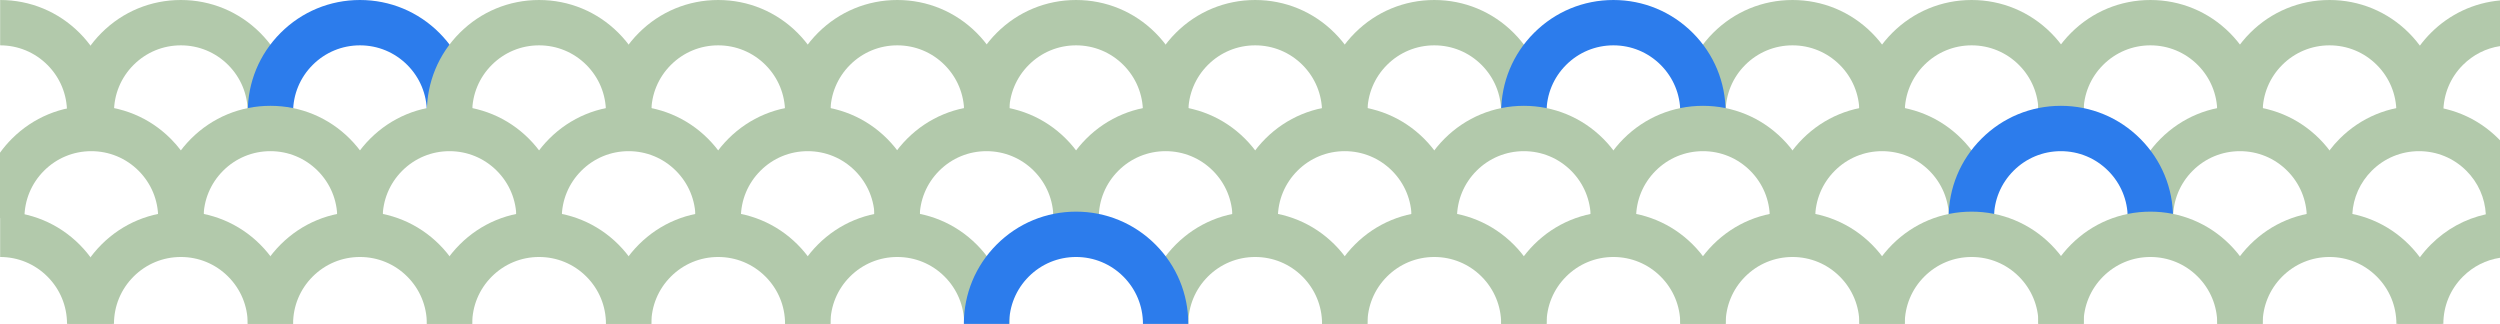 <?xml version="1.0" encoding="UTF-8"?>
<svg id="Layer_1" data-name="Layer 1" xmlns="http://www.w3.org/2000/svg" viewBox="0 0 827 107.137">
  <defs>
    <style>
      .cls-1 {
        fill: #2c7cec;
      }

      .cls-1, .cls-2 {
        stroke-width: 0px;
      }

      .cls-2 {
        fill: #b2c9ab;
      }
    </style>
  </defs>
  <g>
    <path class="cls-2" d="M37.173,37.125h-15c0-5.91-2.301-11.466-6.48-15.645C11.514,17.301,5.958,15,.048,15V0c9.916,0,19.239,3.861,26.251,10.873,7.012,7.012,10.874,16.335,10.874,26.251Z"/>
    <path class="cls-2" d="M96.951,37.125h-15c0-5.91-2.301-11.466-6.48-15.644-4.179-4.179-9.735-6.48-15.645-6.48s-11.466,2.301-15.645,6.48c-4.179,4.178-6.48,9.734-6.48,15.644h-15c0-9.917,3.862-19.239,10.874-26.251C40.587,3.861,49.91,0,59.826,0s19.239,3.862,26.251,10.874c7.012,7.011,10.874,16.334,10.874,26.251Z"/>
    <path class="cls-1" d="M156.201,37.125h-15c0-5.91-2.301-11.466-6.48-15.644-4.179-4.179-9.735-6.48-15.645-6.48s-11.466,2.301-15.645,6.48c-4.179,4.178-6.48,9.734-6.48,15.644h-15c0-9.917,3.862-19.239,10.874-26.251C99.837,3.861,109.16,0,119.076,0s19.239,3.862,26.251,10.874c7.012,7.011,10.874,16.334,10.874,26.251Z"/>
    <path class="cls-2" d="M274.7,37.125h-15c0-5.91-2.301-11.466-6.48-15.645-4.179-4.179-9.735-6.48-15.645-6.48s-11.466,2.301-15.645,6.48c-4.179,4.179-6.48,9.735-6.48,15.645h-15c0-9.917,3.862-19.24,10.874-26.251,7.012-7.011,16.334-10.873,26.251-10.873s19.239,3.861,26.251,10.873c7.012,7.012,10.874,16.335,10.874,26.251Z"/>
    <path class="cls-2" d="M333.95,37.125h-15c0-5.91-2.301-11.466-6.48-15.644-4.179-4.179-9.735-6.48-15.645-6.48s-11.466,2.301-15.645,6.48c-4.179,4.178-6.48,9.734-6.48,15.644h-15c0-9.917,3.862-19.239,10.874-26.251,7.013-7.012,16.335-10.874,26.251-10.874s19.239,3.862,26.251,10.874c7.012,7.011,10.874,16.334,10.874,26.251Z"/>
    <path class="cls-2" d="M215.45,37.125h-15c0-5.91-2.301-11.466-6.48-15.645-4.179-4.179-9.735-6.48-15.645-6.48s-11.466,2.301-15.645,6.48-6.48,9.734-6.48,15.645h-15c0-9.917,3.862-19.24,10.874-26.251,7.012-7.011,16.334-10.873,26.251-10.873s19.239,3.861,26.251,10.873c7.012,7.012,10.874,16.335,10.874,26.251Z"/>
    <path class="cls-2" d="M452.339,37.125h-15c0-5.91-2.301-11.466-6.479-15.644-4.18-4.179-9.735-6.48-15.646-6.48s-11.466,2.301-15.645,6.48c-4.179,4.179-6.48,9.735-6.48,15.645h-15c0-9.917,3.862-19.24,10.874-26.251,7.012-7.011,16.335-10.873,26.251-10.873s19.239,3.861,26.251,10.873c7.013,7.012,10.874,16.334,10.874,26.251Z"/>
    <path class="cls-2" d="M511.589,37.125h-15c0-5.909-2.302-11.465-6.48-15.645-4.179-4.179-9.734-6.48-15.645-6.48s-11.466,2.301-15.646,6.48c-4.179,4.178-6.479,9.734-6.479,15.644h-15c0-9.917,3.861-19.24,10.874-26.251,7.012-7.012,16.335-10.873,26.251-10.873s19.239,3.861,26.251,10.873c7.013,7.013,10.874,16.336,10.874,26.251Z"/>
    <path class="cls-2" d="M393.089,37.125h-15c0-5.91-2.301-11.466-6.48-15.645-4.179-4.179-9.735-6.48-15.645-6.48s-11.466,2.301-15.645,6.48-6.48,9.734-6.48,15.645h-15c0-9.917,3.862-19.24,10.874-26.251,7.012-7.011,16.334-10.873,26.251-10.873s19.239,3.861,26.251,10.873c7.012,7.012,10.874,16.335,10.874,26.251Z"/>
    <path class="cls-2" d="M630.089,37.125h-15c0-5.91-2.302-11.465-6.48-15.644-4.179-4.179-9.734-6.48-15.645-6.48s-11.466,2.301-15.646,6.48c-4.179,4.178-6.479,9.734-6.479,15.644h-15c0-9.917,3.861-19.24,10.874-26.251,7.012-7.012,16.335-10.873,26.251-10.873s19.239,3.862,26.251,10.874,10.874,16.334,10.874,26.251Z"/>
    <path class="cls-2" d="M689.339,37.125h-15c0-5.91-2.302-11.465-6.48-15.644-4.179-4.179-9.734-6.48-15.645-6.48s-11.466,2.301-15.646,6.48c-4.179,4.178-6.479,9.734-6.479,15.644h-15c0-9.917,3.861-19.24,10.874-26.251,7.012-7.012,16.335-10.873,26.251-10.873s19.239,3.862,26.251,10.874,10.874,16.334,10.874,26.251Z"/>
    <path class="cls-1" d="M570.839,37.125h-15c0-5.909-2.302-11.465-6.48-15.645-4.179-4.179-9.734-6.48-15.645-6.48s-11.466,2.301-15.646,6.48c-4.179,4.178-6.479,9.734-6.479,15.644h-15c0-9.917,3.861-19.24,10.874-26.251,7.012-7.012,16.335-10.873,26.251-10.873s19.239,3.861,26.251,10.873c7.013,7.013,10.874,16.336,10.874,26.251Z"/>
    <path class="cls-2" d="M807.728,37.125h-15c0-5.91-2.302-11.465-6.48-15.644-4.179-4.179-9.734-6.48-15.645-6.48s-11.466,2.301-15.646,6.48c-4.179,4.178-6.479,9.734-6.479,15.644h-15c0-9.917,3.861-19.24,10.874-26.251,7.012-7.012,16.335-10.873,26.251-10.873s19.239,3.862,26.251,10.874,10.874,16.334,10.874,26.251Z"/>
    <path class="cls-2" d="M748.478,37.125h-15c0-5.909-2.302-11.465-6.48-15.645-4.179-4.179-9.734-6.48-15.645-6.48s-11.466,2.301-15.646,6.48c-4.179,4.178-6.479,9.734-6.479,15.644h-15c0-9.917,3.861-19.24,10.874-26.251,7.012-7.012,16.335-10.873,26.251-10.873s19.239,3.861,26.251,10.873c7.013,7.013,10.874,16.336,10.874,26.251Z"/>
    <path class="cls-2" d="M827,.147v15.11c-4.62.7-8.89,2.85-12.26,6.22-4.18,4.18-6.48,9.74-6.48,15.65h-15c0-8.04,2.53-15.68,7.24-22.03,1.09-1.48,2.31-2.89,3.64-4.22,6.21-6.21,14.22-9.95,22.86-10.73Z"/>
  </g>
  <g>
    <path class="cls-2" d="M67.33,72.127h-15c0-5.91-2.31-11.46-6.48-15.64-4.18-4.18-9.74-6.48-15.65-6.48s-11.47,2.3-15.64,6.48c-4.18,4.18-6.48,9.73-6.48,15.64H0v-21.61c1.18-1.64,2.49-3.19,3.95-4.64,7.01-7.01,16.33-10.87,26.25-10.87s19.24,3.86,26.25,10.87c1.22,1.22,2.35,2.51,3.38,3.87,4.86,6.41,7.5,14.2,7.5,22.38Z"/>
    <path class="cls-2" d="M126.576,72.131h-15c0-5.91-2.301-11.466-6.48-15.644-4.179-4.18-9.735-6.481-15.645-6.481s-11.466,2.301-15.645,6.48-6.48,9.735-6.48,15.645h-15c0-9.917,3.862-19.239,10.874-26.251s16.335-10.874,26.251-10.874,19.24,3.862,26.251,10.874c7.012,7.011,10.874,16.334,10.874,26.251Z"/>
    <path class="cls-2" d="M245.075,72.131h-15c0-5.91-2.301-11.466-6.48-15.645s-9.735-6.48-15.645-6.48-11.466,2.301-15.644,6.48c-4.18,4.179-6.481,9.735-6.481,15.645h-15c0-9.917,3.862-19.24,10.874-26.251,7.011-7.012,16.334-10.874,26.251-10.874s19.239,3.862,26.251,10.874,10.874,16.334,10.874,26.251Z"/>
    <path class="cls-2" d="M304.325,72.131h-15c0-5.91-2.301-11.466-6.48-15.645s-9.735-6.48-15.645-6.48-11.466,2.301-15.644,6.48c-4.18,4.179-6.481,9.735-6.481,15.645h-15c0-9.917,3.862-19.24,10.874-26.251,7.011-7.012,16.334-10.874,26.251-10.874s19.239,3.862,26.251,10.874,10.874,16.334,10.874,26.251Z"/>
    <path class="cls-2" d="M185.825,72.131h-15c0-5.91-2.301-11.466-6.48-15.645-4.179-4.179-9.735-6.48-15.645-6.48s-11.466,2.301-15.645,6.48c-4.179,4.179-6.48,9.735-6.48,15.645h-15c0-9.917,3.862-19.239,10.874-26.251,7.011-7.012,16.334-10.874,26.251-10.874s19.24,3.862,26.251,10.874c7.011,7.012,10.873,16.334,10.873,26.251Z"/>
    <path class="cls-2" d="M422.714,72.131h-15c0-5.91-2.301-11.466-6.48-15.644-4.179-4.18-9.735-6.481-15.645-6.481s-11.466,2.301-15.644,6.48c-4.18,4.179-6.481,9.735-6.481,15.645h-15c0-9.917,3.862-19.24,10.874-26.251,7.011-7.012,16.334-10.874,26.251-10.874s19.239,3.862,26.252,10.874c7.012,7.011,10.873,16.334,10.873,26.251Z"/>
    <path class="cls-2" d="M481.964,72.131h-15c0-5.91-2.301-11.466-6.479-15.644-4.18-4.18-9.735-6.481-15.646-6.481s-11.466,2.301-15.645,6.48-6.48,9.735-6.48,15.645h-15c0-9.916,3.861-19.238,10.873-26.251,7.013-7.012,16.336-10.874,26.252-10.874s19.239,3.862,26.252,10.874c7.012,7.011,10.873,16.334,10.873,26.251Z"/>
    <path class="cls-2" d="M363.464,72.131h-15c0-5.91-2.301-11.466-6.48-15.645-4.179-4.179-9.735-6.48-15.645-6.48s-11.466,2.301-15.645,6.48c-4.179,4.179-6.48,9.735-6.48,15.645h-15c0-9.917,3.862-19.239,10.874-26.251,7.011-7.012,16.334-10.874,26.251-10.874s19.24,3.862,26.251,10.874c7.011,7.012,10.873,16.334,10.873,26.251Z"/>
    <path class="cls-2" d="M600.464,72.131h-15c0-5.909-2.302-11.465-6.48-15.645s-9.734-6.48-15.645-6.48-11.466,2.301-15.645,6.48c-4.18,4.179-6.48,9.734-6.48,15.645h-15c0-9.917,3.861-19.24,10.874-26.251,7.012-7.012,16.335-10.874,26.251-10.874s19.239,3.862,26.252,10.874c7.012,7.013,10.873,16.335,10.873,26.251Z"/>
    <path class="cls-2" d="M659.714,72.131h-15c0-5.91-2.302-11.465-6.48-15.644-4.179-4.18-9.734-6.481-15.645-6.481s-11.466,2.301-15.645,6.48c-4.18,4.179-6.48,9.734-6.48,15.645h-15c0-9.917,3.861-19.24,10.874-26.251,7.012-7.012,16.335-10.874,26.251-10.874s19.24,3.862,26.251,10.875c7.012,7.011,10.874,16.334,10.874,26.25Z"/>
    <path class="cls-2" d="M541.214,72.131h-15c0-5.909-2.302-11.465-6.48-15.645s-9.734-6.48-15.645-6.48-11.466,2.301-15.645,6.48c-4.18,4.179-6.48,9.734-6.48,15.645h-15c0-9.917,3.861-19.24,10.874-26.251,7.012-7.012,16.335-10.874,26.251-10.874s19.239,3.862,26.252,10.874c7.012,7.013,10.873,16.335,10.873,26.251Z"/>
    <path class="cls-2" d="M778.103,72.131h-15c0-5.909-2.302-11.465-6.48-15.645s-9.734-6.48-15.645-6.48-11.466,2.301-15.645,6.48c-4.18,4.179-6.48,9.734-6.48,15.645h-15c0-9.917,3.861-19.24,10.874-26.251,7.012-7.012,16.335-10.874,26.251-10.874s19.239,3.862,26.252,10.874c7.012,7.013,10.873,16.335,10.873,26.251Z"/>
    <path class="cls-2" d="M827,46.407v25.72h-4.65c0-.41-.01-.82-.04-1.23-.29-5.45-2.55-10.52-6.44-14.41-4.18-4.18-9.73-6.48-15.64-6.48s-11.47,2.3-15.65,6.48c-3.86,3.86-6.12,8.89-6.43,14.29-.04.45-.05.9-.05,1.35h-15c0-.45.01-.91.03-1.36.27-7.68,2.87-14.97,7.47-21.02,1.03-1.36,2.16-2.65,3.38-3.87,7.01-7.01,16.33-10.87,26.25-10.87s19.24,3.86,26.25,10.87c.18.18.35.35.52.53Z"/>
    <path class="cls-1" d="M718.853,72.131h-15c0-5.909-2.302-11.465-6.48-15.645s-9.734-6.48-15.645-6.48-11.466,2.301-15.645,6.48c-4.18,4.179-6.48,9.734-6.48,15.645h-15c0-9.917,3.861-19.24,10.874-26.251,7.012-7.012,16.335-10.874,26.251-10.874s19.239,3.862,26.252,10.874c7.012,7.013,10.873,16.335,10.873,26.251Z"/>
  </g>
  <g>
    <path class="cls-2" d="M37.173,107.137h-15c0-5.91-2.301-11.466-6.48-15.645S5.958,85.012.048,85.012v-15c9.916,0,19.239,3.861,26.251,10.873,7.012,7.013,10.874,16.336,10.874,26.252Z"/>
    <path class="cls-2" d="M96.951,107.137h-15c0-5.91-2.301-11.466-6.48-15.645s-9.735-6.48-15.645-6.48-11.466,2.301-15.645,6.48-6.48,9.735-6.48,15.645h-15c0-9.916,3.861-19.239,10.873-26.251,7.013-7.012,16.336-10.874,26.252-10.874s19.239,3.862,26.251,10.874,10.874,16.335,10.874,26.251Z"/>
    <path class="cls-2" d="M156.201,107.137h-15c0-5.91-2.301-11.466-6.48-15.645s-9.735-6.48-15.645-6.48-11.466,2.301-15.645,6.48-6.48,9.735-6.48,15.645h-15c0-9.916,3.861-19.239,10.873-26.251,7.013-7.012,16.336-10.874,26.252-10.874s19.239,3.862,26.251,10.874,10.874,16.335,10.874,26.251Z"/>
    <path class="cls-2" d="M274.7,107.137h-15c0-5.91-2.301-11.466-6.48-15.645s-9.735-6.48-15.645-6.48-11.466,2.301-15.645,6.48-6.48,9.735-6.48,15.645h-15c0-9.917,3.862-19.239,10.874-26.251s16.334-10.874,26.251-10.874,19.239,3.861,26.251,10.873c7.012,7.013,10.874,16.336,10.874,26.252Z"/>
    <path class="cls-2" d="M333.95,107.137h-15c0-5.91-2.301-11.466-6.48-15.645s-9.735-6.48-15.645-6.48-11.466,2.301-15.645,6.48-6.48,9.735-6.48,15.645h-15c0-9.916,3.861-19.239,10.873-26.251,7.013-7.012,16.336-10.874,26.252-10.874s19.239,3.862,26.251,10.874,10.874,16.335,10.874,26.251Z"/>
    <path class="cls-2" d="M215.45,107.137h-15c0-5.91-2.301-11.466-6.48-15.645s-9.735-6.48-15.645-6.48-11.466,2.301-15.645,6.48-6.48,9.735-6.48,15.645h-15c0-9.917,3.862-19.24,10.874-26.251s16.334-10.874,26.251-10.874,19.239,3.861,26.251,10.873c7.012,7.013,10.874,16.336,10.874,26.252Z"/>
    <path class="cls-2" d="M452.339,107.137h-15c0-5.91-2.302-11.466-6.48-15.645s-9.734-6.48-15.645-6.48-11.466,2.301-15.645,6.48-6.48,9.735-6.48,15.645h-15c0-9.917,3.862-19.239,10.874-26.251s16.335-10.874,26.251-10.874,19.239,3.861,26.251,10.873c7.013,7.012,10.874,16.335,10.874,26.252Z"/>
    <path class="cls-2" d="M511.589,107.137h-15c0-5.909-2.302-11.466-6.48-15.646-4.179-4.178-9.734-6.479-15.645-6.479s-11.466,2.301-15.646,6.48c-4.178,4.178-6.479,9.734-6.479,15.645h-15c0-9.917,3.861-19.24,10.873-26.251,7.013-7.012,16.336-10.874,26.252-10.874s19.239,3.861,26.251,10.873c7.013,7.014,10.874,16.336,10.874,26.252Z"/>
    <path class="cls-1" d="M393.089,107.137h-15c0-5.91-2.301-11.466-6.48-15.645s-9.735-6.48-15.645-6.48-11.466,2.301-15.645,6.48-6.48,9.735-6.48,15.645h-15c0-9.917,3.862-19.24,10.874-26.251s16.334-10.874,26.251-10.874,19.239,3.861,26.251,10.873c7.012,7.013,10.874,16.336,10.874,26.252Z"/>
    <path class="cls-2" d="M630.089,107.137h-15c0-5.91-2.302-11.466-6.481-15.645-4.178-4.179-9.733-6.48-15.644-6.48s-11.466,2.301-15.646,6.48c-4.178,4.178-6.479,9.734-6.479,15.645h-15c0-9.917,3.861-19.24,10.873-26.251,7.013-7.012,16.336-10.874,26.252-10.874s19.239,3.862,26.251,10.874c7.012,7.012,10.874,16.335,10.874,26.251Z"/>
    <path class="cls-2" d="M689.339,107.137h-15c0-5.91-2.302-11.466-6.481-15.645-4.178-4.179-9.733-6.48-15.644-6.48s-11.466,2.301-15.646,6.48c-4.178,4.178-6.479,9.734-6.479,15.645h-15c0-9.917,3.861-19.24,10.873-26.251,7.013-7.012,16.336-10.874,26.252-10.874s19.239,3.862,26.251,10.874c7.012,7.012,10.874,16.335,10.874,26.251Z"/>
    <path class="cls-2" d="M570.839,107.137h-15c0-5.909-2.302-11.466-6.48-15.646-4.179-4.178-9.734-6.479-15.645-6.479s-11.466,2.301-15.646,6.48c-4.178,4.178-6.479,9.734-6.479,15.645h-15c0-9.917,3.861-19.24,10.873-26.251,7.013-7.012,16.336-10.874,26.252-10.874s19.239,3.861,26.251,10.873c7.013,7.014,10.874,16.336,10.874,26.252Z"/>
    <path class="cls-2" d="M807.728,107.137h-15c0-5.91-2.302-11.466-6.481-15.645-4.178-4.179-9.733-6.48-15.644-6.48s-11.466,2.301-15.646,6.48c-4.178,4.178-6.479,9.734-6.479,15.645h-15c0-9.917,3.861-19.24,10.873-26.251,7.013-7.012,16.336-10.874,26.252-10.874s19.239,3.862,26.251,10.874c7.012,7.012,10.874,16.335,10.874,26.251Z"/>
    <path class="cls-2" d="M748.478,107.137h-15c0-5.909-2.302-11.466-6.48-15.646-4.179-4.178-9.734-6.479-15.645-6.479s-11.466,2.301-15.646,6.48c-4.178,4.178-6.479,9.734-6.479,15.645h-15c0-9.917,3.861-19.24,10.873-26.251,7.013-7.012,16.336-10.874,26.252-10.874s19.239,3.861,26.251,10.873c7.013,7.014,10.874,16.336,10.874,26.252Z"/>
    <path class="cls-2" d="M827,70.167v15.11c-4.62.7-8.89,2.85-12.26,6.22-4.18,4.17-6.48,9.73-6.48,15.64h-15c0-8.04,2.53-15.68,7.24-22.02,1.09-1.49,2.31-2.9,3.64-4.23,5.07-5.07,11.34-8.49,18.17-9.99,1.54-.34,3.1-.59,4.69-.73Z"/>
  </g>
</svg>
